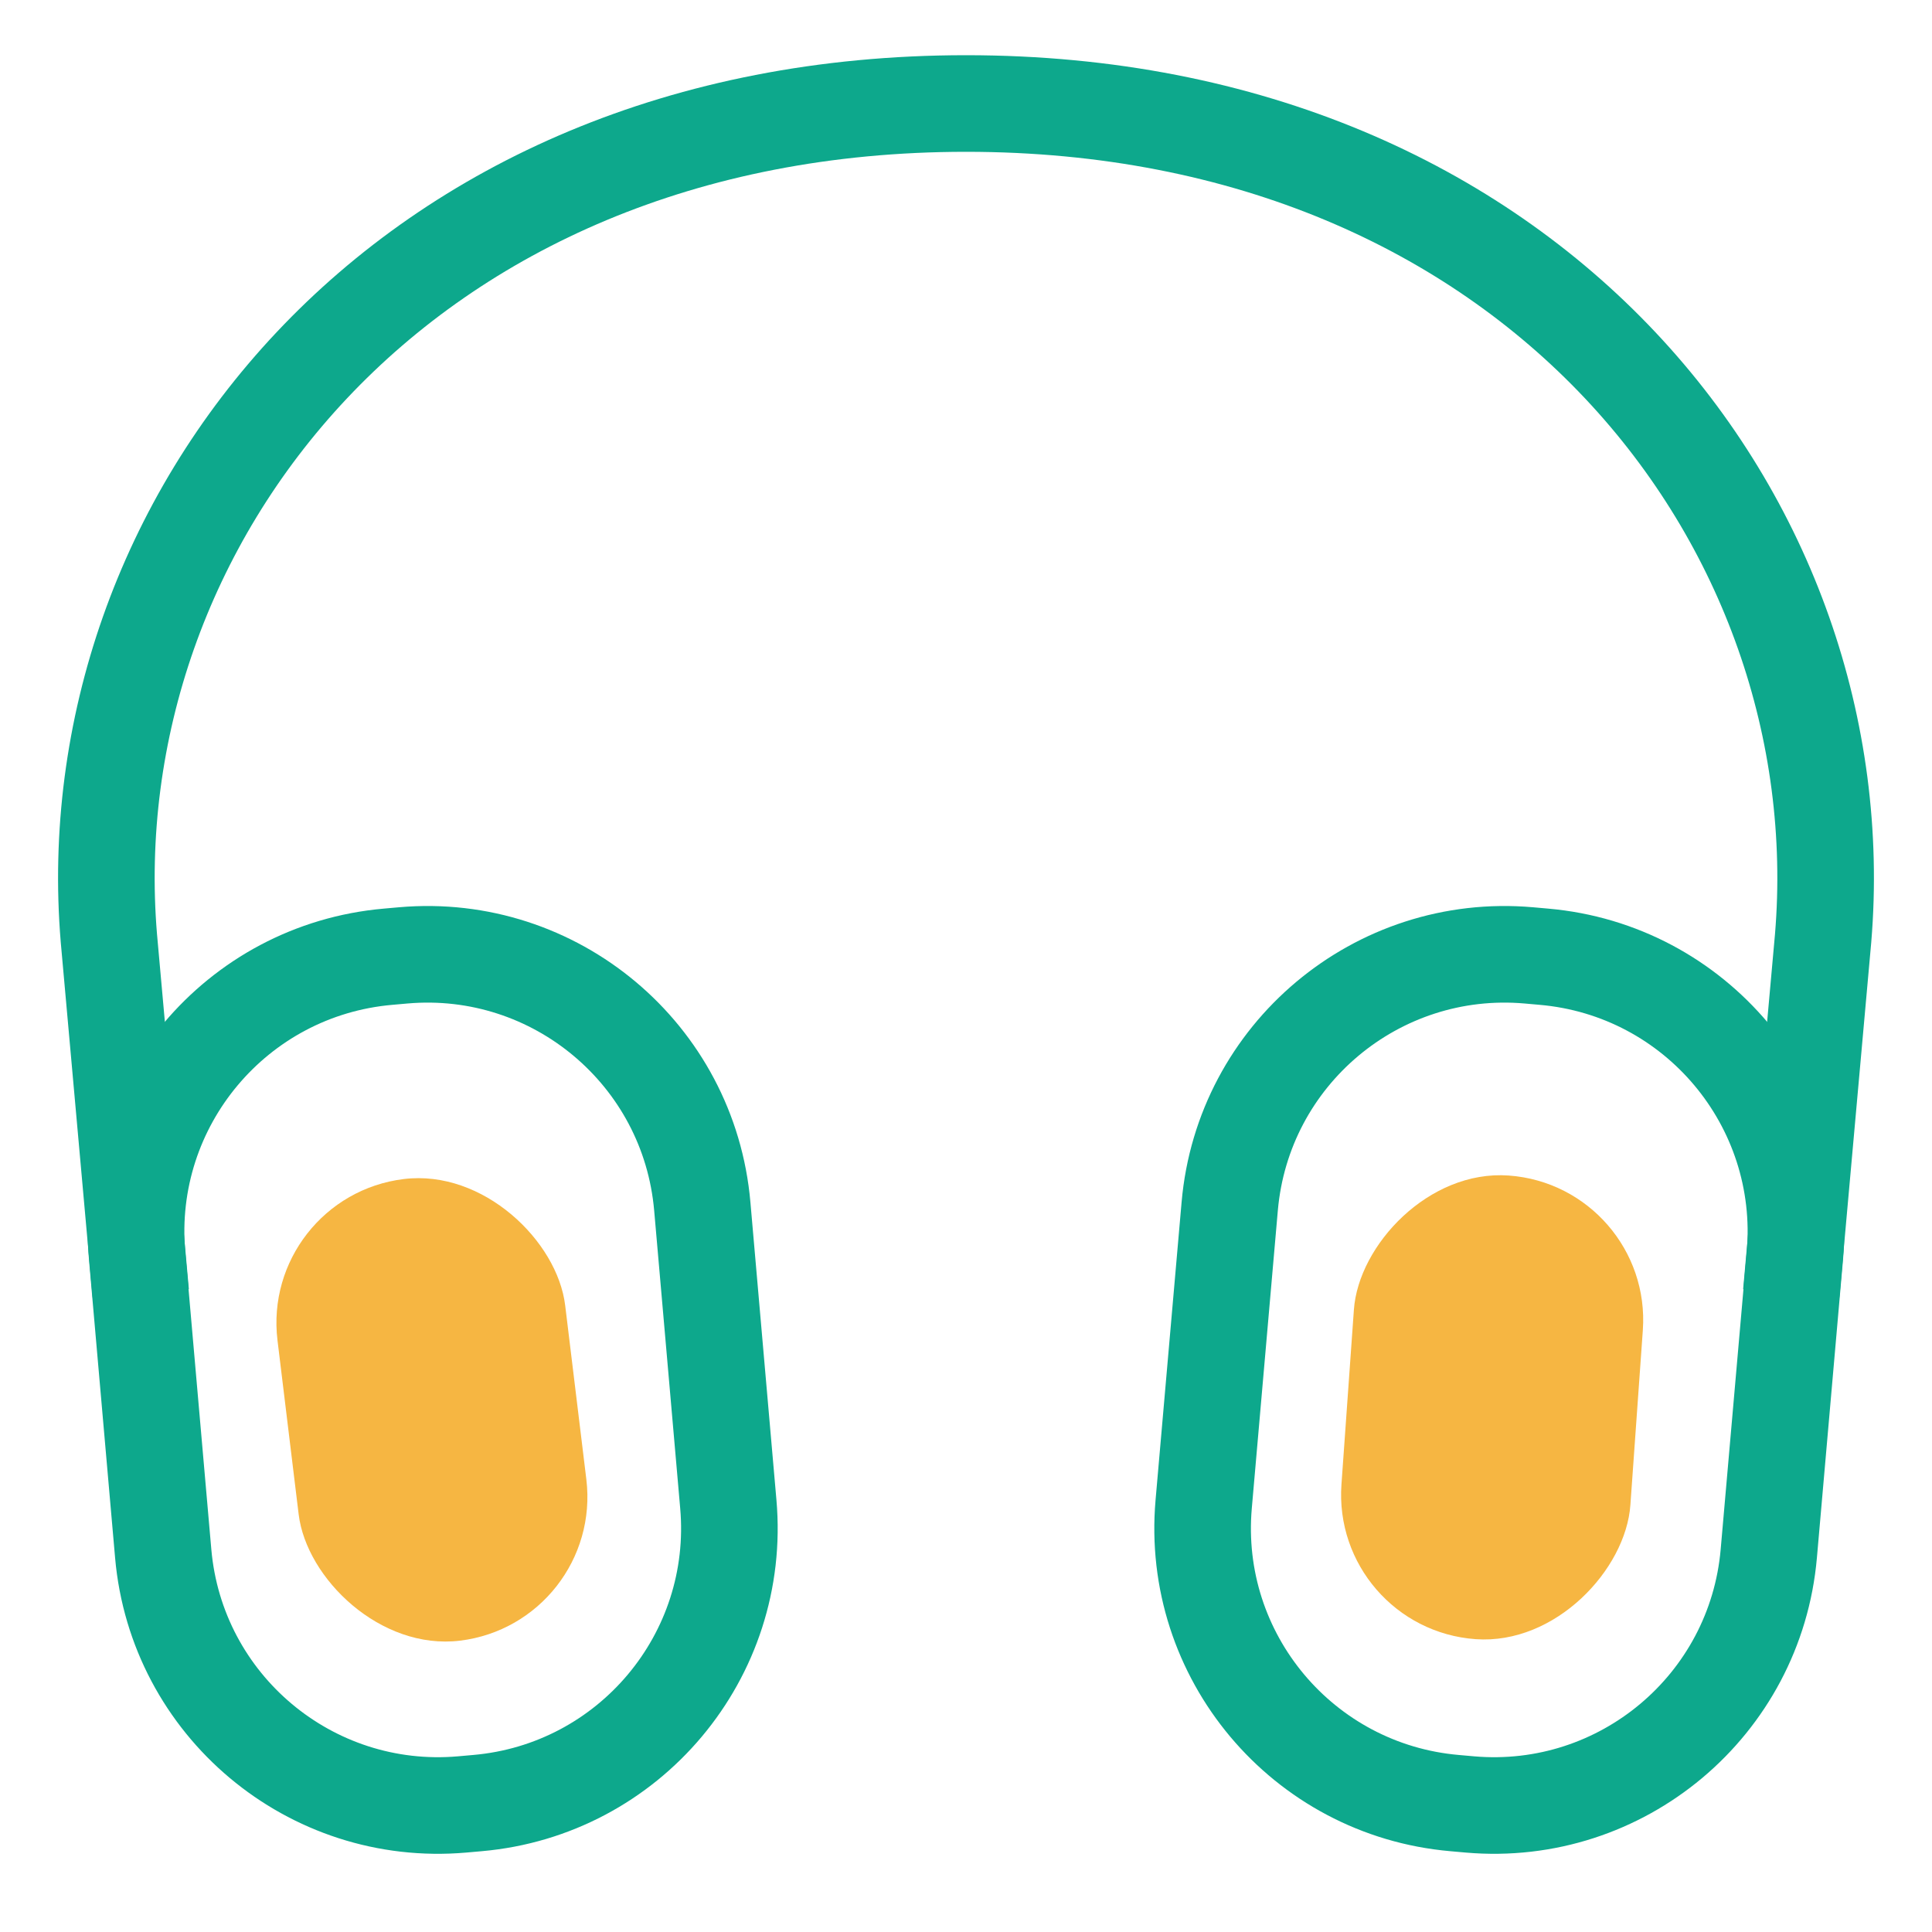 <svg width="40" height="40" viewBox="0 0 40 40" fill="none" xmlns="http://www.w3.org/2000/svg">
<path d="M20 2.143C8.255 2.143 1.54 10.838 2.254 19.422L2.914 26.779" stroke="#0DA88C" stroke-width="2"/>
<path d="M20 2.143C31.745 2.143 38.46 10.838 37.746 19.422L37.086 26.779" stroke="#0DA88C" stroke-width="2"/>
<path d="M25.46 24.975C25.735 21.831 28.507 19.505 31.651 19.78L31.966 19.808C35.11 20.083 37.435 22.855 37.161 25.999L36.621 32.164C36.346 35.308 33.574 37.634 30.431 37.359L30.115 37.331C26.971 37.056 24.645 34.285 24.921 31.141L25.46 24.975Z" stroke="#0DA88C" stroke-width="2"/>
<path d="M2.839 25.999C2.564 22.855 4.89 20.083 8.034 19.808L8.35 19.78C11.493 19.505 14.265 21.831 14.54 24.975L15.079 31.141C15.355 34.285 13.029 37.056 9.885 37.331L9.569 37.359C6.426 37.634 3.654 35.308 3.379 32.164L2.839 25.999Z" stroke="#0DA88C" stroke-width="2"/>
<rect x="5.383" y="24.773" width="6" height="9.628" rx="3" transform="rotate(-6.936 5.383 24.773)" fill="#F6B642"/>
<rect width="6" height="9.628" rx="3" transform="matrix(-0.997 -0.071 -0.071 0.997 34.226 24.551)" fill="#F6B642"/>
</svg>
